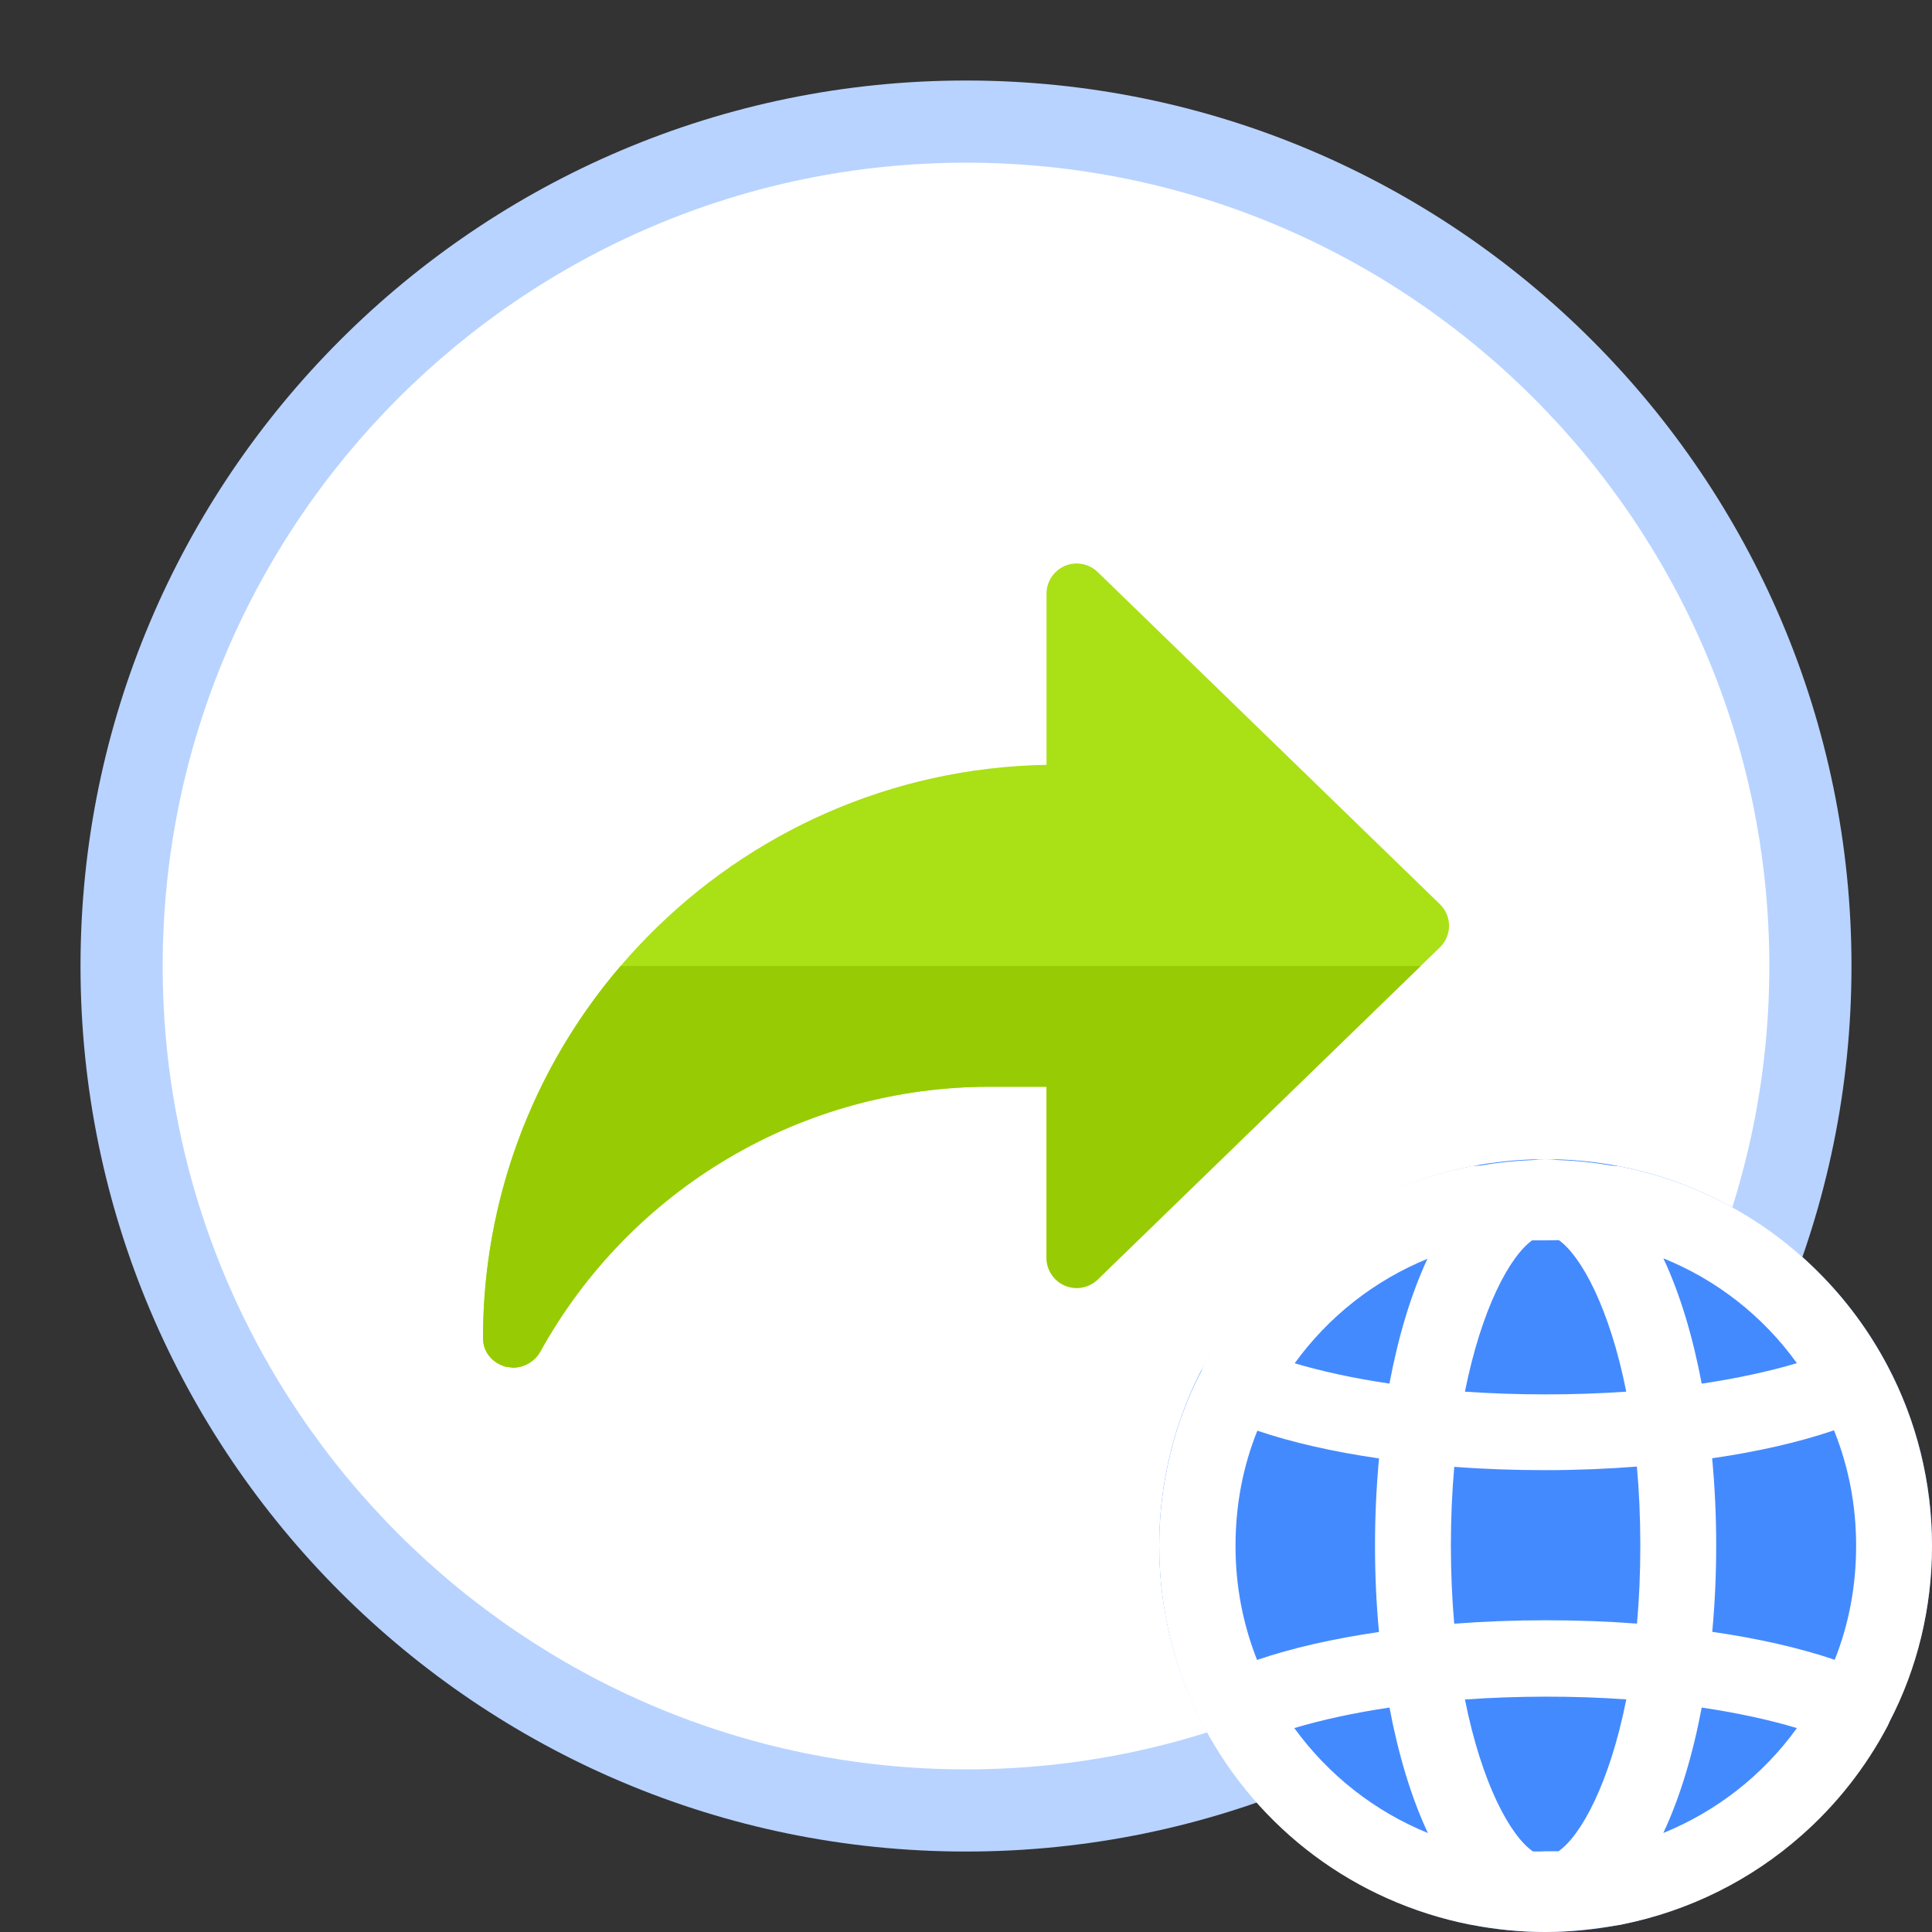<svg xmlns="http://www.w3.org/2000/svg" width="40" height="40" viewBox="0 0 40 40" fill="none"><rect x="0" y="0" width="40" height="40" fill="#333333" stroke="none"/><path d="M20 3.333C10.81 3.333 3.333 10.81 3.333 20C3.333 29.19 10.81 36.666 20 36.666C29.19 36.666 36.667 29.19 36.667 20C36.667 10.81 29.19 3.333 20 3.333Z" fill="white"></path><g clip-path="url(#clip0_4365_1044)"><path d="M29.81 18.719L22.727 11.844C22.639 11.758 22.527 11.7 22.407 11.678C22.286 11.655 22.161 11.668 22.048 11.716C21.935 11.764 21.839 11.844 21.771 11.947C21.703 12.049 21.667 12.169 21.667 12.292V15.835C15.214 15.947 10 21.23 10 27.709C10 27.994 10.201 28.227 10.477 28.299L10.624 28.317C10.74 28.315 10.853 28.283 10.952 28.224C11.051 28.165 11.133 28.081 11.189 27.98C12.108 26.32 13.455 24.936 15.09 23.972C16.724 23.009 18.587 22.5 20.485 22.5H21.667V26.042C21.667 26.293 21.817 26.52 22.048 26.618C22.161 26.666 22.286 26.679 22.407 26.656C22.527 26.634 22.639 26.576 22.727 26.49L29.81 19.615C29.87 19.557 29.918 19.488 29.951 19.411C29.984 19.334 30.001 19.251 30.001 19.167C30.001 19.083 29.984 19 29.951 18.923C29.918 18.846 29.87 18.777 29.81 18.719Z" fill="#AAE016"></path><path d="M29.414 20H12.848C11.008 22.147 9.998 24.881 10 27.708C10 27.993 10.201 28.227 10.477 28.298L10.624 28.317C10.74 28.315 10.853 28.283 10.952 28.224C11.051 28.165 11.133 28.081 11.189 27.98C12.108 26.32 13.455 24.936 15.09 23.972C16.724 23.008 18.587 22.5 20.485 22.5H21.667V26.042C21.667 26.207 21.733 26.366 21.85 26.483C21.967 26.6 22.125 26.666 22.291 26.666C22.454 26.666 22.61 26.603 22.727 26.49L29.414 20Z" fill="#97CC04"></path></g><path fill-rule="evenodd" clip-rule="evenodd" d="M1.667 20C1.667 9.89 9.89 1.667 20 1.667C30.111 1.667 38.333 9.89 38.333 20C38.333 30.111 30.111 38.334 20 38.334C9.89 38.334 1.667 30.111 1.667 20ZM3.368 20C3.368 10.829 10.829 3.368 20 3.368C29.171 3.368 36.632 10.829 36.632 20C36.632 29.171 29.171 36.633 20 36.633C10.829 36.633 3.368 29.171 3.368 20Z" fill="#B8D3FF"></path><path d="M32 24C27.589 24 24 27.589 24 32C24 36.411 27.589 40 32 40C36.411 40 40 36.411 40 32C40 27.589 36.411 24 32 24Z" fill="#448AFF"></path><path fill-rule="evenodd" clip-rule="evenodd" d="M30.483 39.855C31 39.954 31.508 40 31.997 40L32 40C32.49 40 32.999 39.946 33.517 39.855C33.535 39.855 33.553 39.855 33.571 39.846C34.976 39.565 36.255 38.924 37.298 38.001C38.016 37.369 38.623 36.604 39.083 35.732C39.097 35.703 39.11 35.675 39.121 35.645C39.701 34.535 40 33.277 40 32.009C40 30.701 39.682 29.412 39.074 28.268C38.692 27.547 38.21 26.899 37.648 26.339C36.538 25.224 35.11 24.454 33.517 24.145C33.498 24.145 33.482 24.143 33.467 24.141C33.451 24.139 33.435 24.136 33.417 24.136C33.403 24.135 33.389 24.135 33.375 24.134C33.006 24.069 32.635 24.03 32.265 24.018C32.178 24.006 32.09 24 32 24C31.909 24 31.819 24.006 31.731 24.018C31.369 24.031 31.007 24.069 30.646 24.132C30.619 24.133 30.592 24.135 30.565 24.136C30.529 24.136 30.502 24.136 30.465 24.145C28.077 24.608 26.061 26.098 24.926 28.25C24.903 28.296 24.885 28.342 24.87 28.39C24.296 29.495 24 30.748 24 32.009C24 33.317 24.318 34.606 24.926 35.75C26.061 37.884 28.059 39.373 30.429 39.846C30.438 39.846 30.447 39.848 30.456 39.85C30.465 39.852 30.474 39.855 30.483 39.855ZM26.032 29.621C25.729 30.375 25.58 31.173 25.58 32.009C25.58 32.829 25.731 33.622 26.026 34.367C26.748 34.121 27.6 33.927 28.55 33.789C28.495 33.201 28.468 32.6 28.468 32C28.468 31.395 28.496 30.788 28.551 30.195C27.605 30.058 26.755 29.865 26.032 29.621ZM30.33 28.813C30.676 27.078 31.263 26.009 31.721 25.68H32C32.048 25.68 32.096 25.679 32.145 25.678C32.187 25.677 32.23 25.676 32.274 25.676C32.732 26 33.323 27.071 33.67 28.813C32.584 28.888 31.42 28.888 30.33 28.813ZM30.109 30.369C30.72 30.416 31.353 30.438 32 30.438C32.65 30.438 33.286 30.411 33.89 30.364C33.936 30.872 33.961 31.417 33.961 32C33.961 32.575 33.937 33.114 33.892 33.615C32.663 33.522 31.332 33.523 30.108 33.617C30.064 33.115 30.039 32.575 30.039 32C30.039 31.419 30.064 30.875 30.109 30.369ZM30.33 35.186C31.416 35.11 32.581 35.106 33.671 35.184C33.322 36.937 32.726 38.011 32.266 38.329H32C31.913 38.335 31.826 38.334 31.738 38.332C31.277 38.017 30.68 36.943 30.33 35.186ZM28.768 35.353C28.039 35.461 27.372 35.606 26.797 35.778C27.502 36.748 28.456 37.5 29.563 37.951C29.217 37.214 28.951 36.323 28.768 35.353ZM37.986 34.364C38.283 33.617 38.429 32.827 38.429 32C38.429 31.169 38.274 30.366 37.971 29.613C37.25 29.859 36.398 30.054 35.448 30.192C35.504 30.786 35.532 31.394 35.532 32C35.532 32.599 35.505 33.199 35.45 33.785C36.403 33.923 37.26 34.118 37.986 34.364ZM35.232 35.353C35.961 35.461 36.629 35.606 37.203 35.778C36.499 36.753 35.541 37.501 34.437 37.95C34.783 37.214 35.049 36.323 35.232 35.353ZM35.232 28.647C35.961 28.539 36.629 28.393 37.203 28.223C36.502 27.249 35.546 26.5 34.438 26.052C34.784 26.788 35.049 27.678 35.232 28.647ZM28.767 28.646C28.041 28.539 27.377 28.395 26.805 28.225C27.506 27.257 28.455 26.512 29.554 26.062C29.211 26.796 28.948 27.682 28.767 28.646Z" fill="white"></path><defs><clipPath id="clip0_4365_1044"><rect width="20" height="20" fill="white" transform="translate(10 10)"></rect></clipPath></defs></svg>